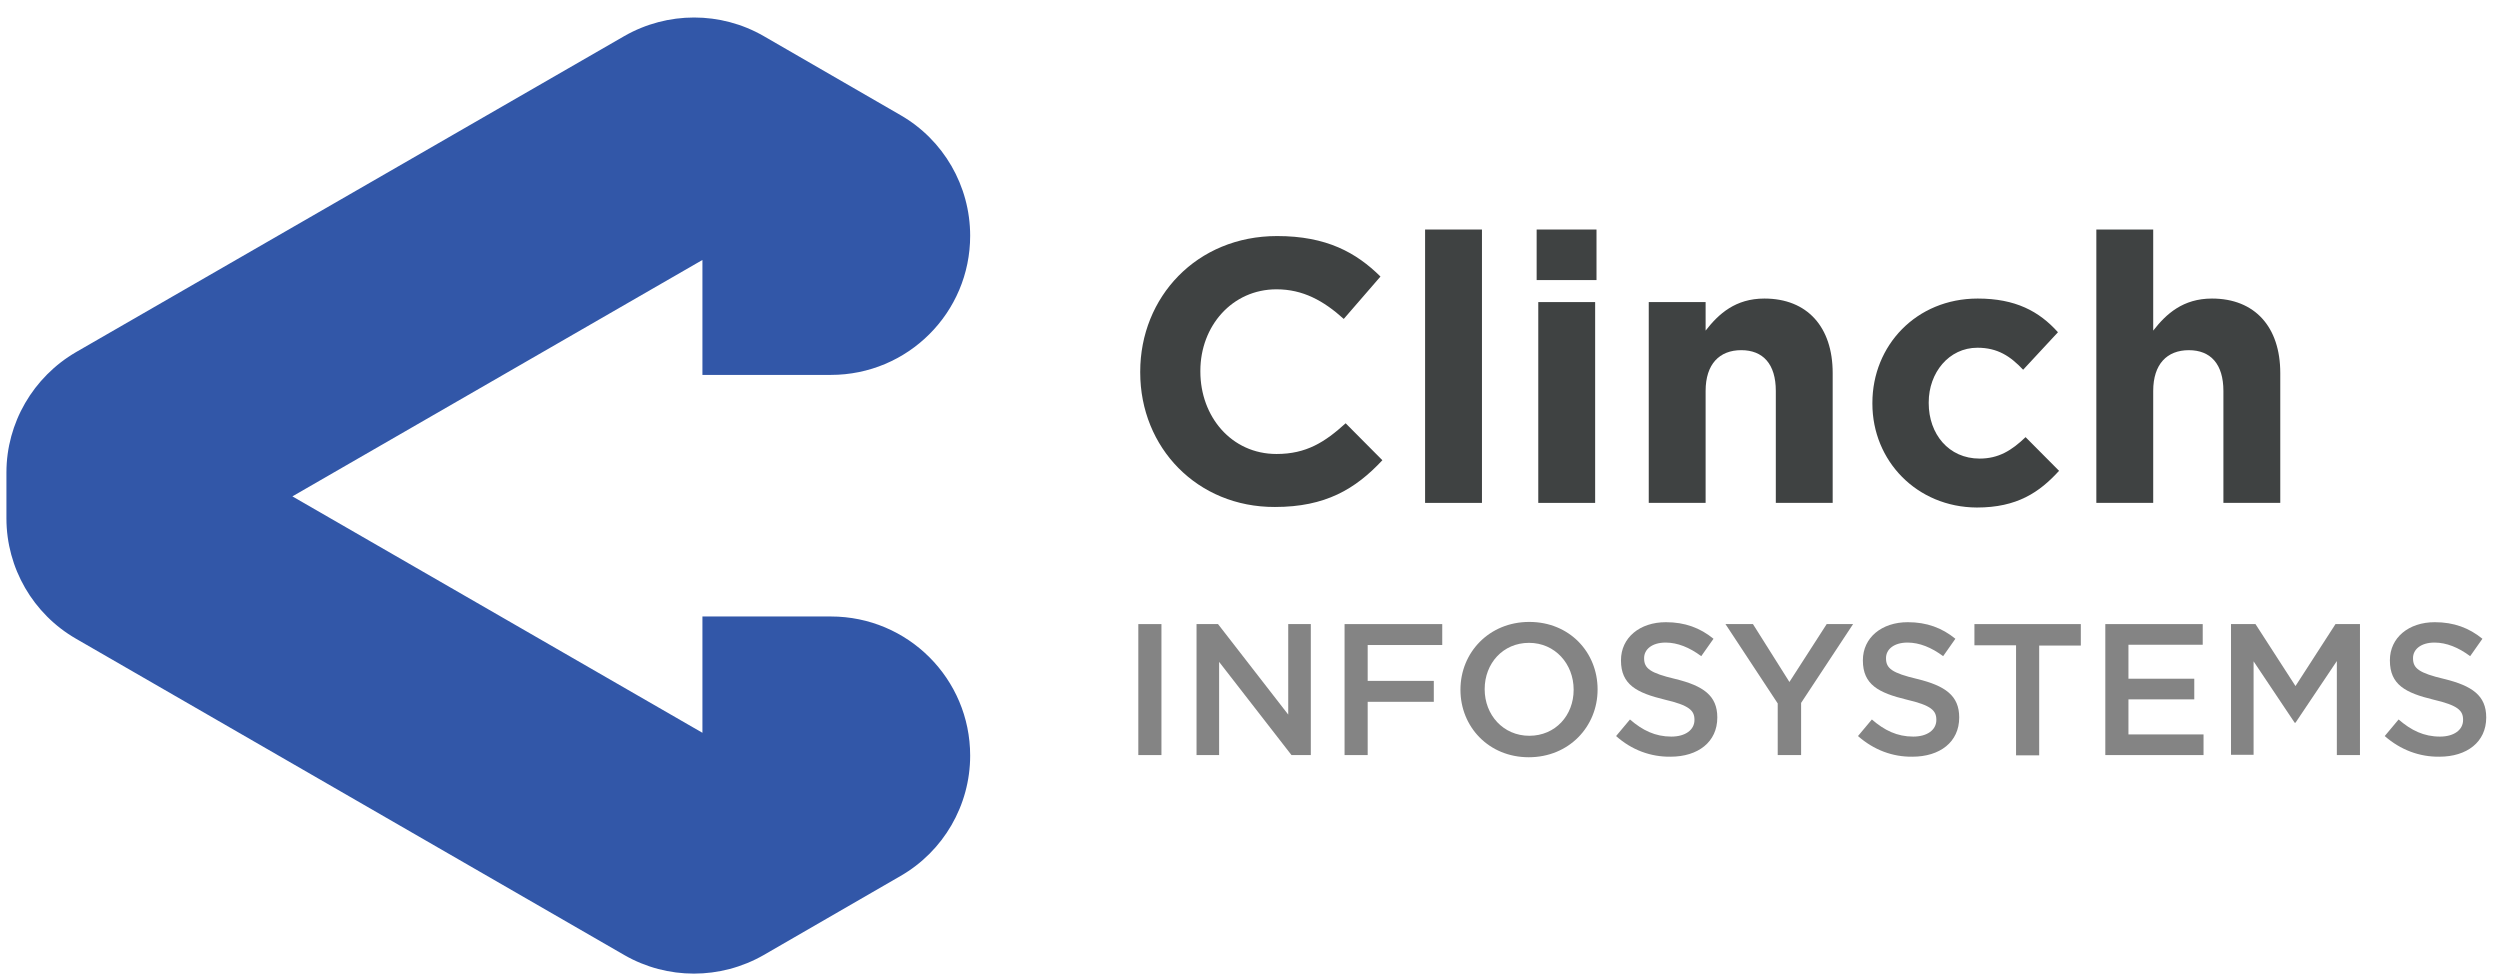 <svg width="138" height="54" viewBox="0 0 138 54" fill="none" xmlns="http://www.w3.org/2000/svg">
<path d="M62.94 20.56V20.515C62.94 16.405 66.049 13.03 70.495 13.03C73.228 13.03 74.865 13.945 76.202 15.265L74.175 17.605C73.063 16.6 71.922 15.97 70.465 15.97C68.017 15.97 66.26 17.995 66.26 20.47V20.515C66.26 22.99 67.972 25.06 70.465 25.06C72.117 25.06 73.138 24.4 74.28 23.365L76.307 25.405C74.82 26.995 73.168 27.985 70.375 27.985C66.094 28 62.94 24.715 62.94 20.56Z" fill="#3F4242"/>
<path d="M78.665 12.67H81.804V27.76H78.665V12.67Z" fill="#3F4242"/>
<path d="M84.823 12.67H88.127V15.46H84.823V12.67ZM84.913 16.675H88.052V27.76H84.913V16.675Z" fill="#3F4242"/>
<path d="M91.011 16.674H94.15V18.25C94.871 17.32 95.802 16.48 97.394 16.48C99.767 16.48 101.164 18.055 101.164 20.59V27.759H98.025V21.579C98.025 20.095 97.319 19.329 96.117 19.329C94.916 19.329 94.15 20.095 94.15 21.579V27.759H91.011V16.674Z" fill="#3F4242"/>
<path d="M103.356 22.285V22.239C103.356 19.075 105.775 16.48 109.169 16.48C111.256 16.48 112.563 17.184 113.599 18.34L111.677 20.41C110.971 19.66 110.265 19.195 109.154 19.195C107.577 19.195 106.465 20.575 106.465 22.209V22.255C106.465 23.95 107.562 25.314 109.274 25.314C110.325 25.314 111.046 24.864 111.812 24.13L113.66 25.989C112.578 27.174 111.347 28.015 109.124 28.015C105.805 28 103.356 25.434 103.356 22.285Z" fill="#3F4242"/>
<path d="M115.718 12.67H118.857V18.25C119.578 17.32 120.509 16.48 122.101 16.48C124.474 16.48 125.871 18.055 125.871 20.59V27.76H122.732V21.58C122.732 20.095 122.026 19.33 120.824 19.33C119.623 19.33 118.857 20.095 118.857 21.58V27.76H115.718V12.67Z" fill="#3F4242"/>
<path d="M62.835 34.45H64.112V41.68H62.835V34.45Z" fill="#848484"/>
<path d="M66.049 34.45H67.235L71.11 39.445V34.45H72.357V41.68H71.29L67.295 36.535V41.68H66.049V34.45Z" fill="#848484"/>
<path d="M74.22 34.45H79.612V35.605H75.496V37.585H79.146V38.74H75.496V41.68H74.22V34.45Z" fill="#848484"/>
<path d="M80.617 38.08V38.065C80.617 36.025 82.194 34.33 84.417 34.33C86.64 34.33 88.187 36.01 88.187 38.05V38.065C88.187 40.105 86.61 41.8 84.387 41.8C82.179 41.8 80.617 40.12 80.617 38.08ZM86.865 38.08V38.065C86.865 36.655 85.844 35.485 84.402 35.485C82.96 35.485 81.954 36.625 81.954 38.035V38.05C81.954 39.46 82.975 40.615 84.417 40.615C85.859 40.615 86.865 39.49 86.865 38.08Z" fill="#848484"/>
<path d="M89.208 40.63L89.974 39.715C90.665 40.315 91.371 40.66 92.257 40.66C93.038 40.66 93.534 40.285 93.534 39.745V39.73C93.534 39.22 93.248 38.935 91.896 38.62C90.35 38.245 89.478 37.795 89.478 36.46V36.445C89.478 35.2 90.515 34.345 91.957 34.345C93.008 34.345 93.849 34.66 94.585 35.26L93.909 36.22C93.263 35.74 92.602 35.47 91.942 35.47C91.191 35.47 90.755 35.845 90.755 36.325V36.34C90.755 36.895 91.085 37.15 92.482 37.48C94.014 37.855 94.795 38.395 94.795 39.595V39.61C94.795 40.96 93.729 41.77 92.212 41.77C91.115 41.785 90.064 41.395 89.208 40.63Z" fill="#848484"/>
<path d="M98.13 38.83L95.246 34.45H96.763L98.776 37.645L100.833 34.45H102.29L99.421 38.8V41.68H98.13V38.83Z" fill="#848484"/>
<path d="M102.561 40.63L103.327 39.715C104.017 40.315 104.723 40.66 105.609 40.66C106.39 40.66 106.886 40.285 106.886 39.745V39.73C106.886 39.22 106.601 38.935 105.249 38.62C103.702 38.245 102.831 37.795 102.831 36.46V36.445C102.831 35.2 103.867 34.345 105.309 34.345C106.36 34.345 107.201 34.66 107.937 35.26L107.262 36.22C106.616 35.74 105.955 35.47 105.294 35.47C104.543 35.47 104.108 35.845 104.108 36.325V36.34C104.108 36.895 104.438 37.15 105.835 37.48C107.367 37.855 108.148 38.395 108.148 39.595V39.61C108.148 40.96 107.081 41.77 105.564 41.77C104.468 41.785 103.432 41.395 102.561 40.63Z" fill="#848484"/>
<path d="M111.286 35.62H108.988V34.45H114.861V35.635H112.563V41.695H111.286V35.62Z" fill="#848484"/>
<path d="M116.213 34.45H121.59V35.59H117.49V37.465H121.124V38.605H117.49V40.54H121.635V41.68H116.213V34.45Z" fill="#848484"/>
<path d="M123.151 34.45H124.503L126.711 37.87L128.919 34.45H130.27V41.68H128.994V36.49L126.711 39.895H126.666L124.398 36.505V41.665H123.151V34.45Z" fill="#848484"/>
<path d="M131.637 40.63L132.403 39.715C133.094 40.315 133.799 40.66 134.686 40.66C135.467 40.66 135.962 40.285 135.962 39.745V39.73C135.962 39.22 135.677 38.935 134.325 38.62C132.778 38.245 131.922 37.795 131.922 36.46V36.445C131.922 35.2 132.958 34.345 134.4 34.345C135.452 34.345 136.293 34.66 137.029 35.26L136.353 36.22C135.707 35.74 135.046 35.47 134.385 35.47C133.634 35.47 133.199 35.845 133.199 36.325V36.34C133.199 36.895 133.529 37.15 134.926 37.48C136.458 37.855 137.239 38.395 137.239 39.595V39.61C137.239 40.96 136.172 41.77 134.656 41.77C133.559 41.785 132.508 41.395 131.637 40.63Z" fill="#848484"/>
<path d="M53.553 13.015C53.553 10.255 52.081 7.72 49.708 6.355L42.153 1.99C39.78 0.625 36.852 0.625 34.464 1.99L4.2 19.435C1.827 20.815 0.355 23.35 0.355 26.08V28.615C0.355 31.36 1.827 33.895 4.2 35.26L34.464 52.72C36.837 54.085 39.765 54.085 42.153 52.72L49.708 48.355C52.081 46.99 53.553 44.455 53.553 41.71C53.553 37.465 50.114 34.03 45.863 34.03H38.774V40.45L16.14 27.4L38.774 14.35V20.695H45.863C50.114 20.695 53.553 17.26 53.553 13.015Z" fill="url(#paint0_linear_776_2535)"/>
<defs>
<linearGradient id="paint0_linear_776_2535" x1="20.063" y1="3.917" x2="39.581" y2="51.876" gradientUnits="userSpaceOnUse">
<stop stop-color="#3257A8"/>
<stop offset="1" stop-color="#3257A8"/>
</linearGradient>
</defs>
</svg>

